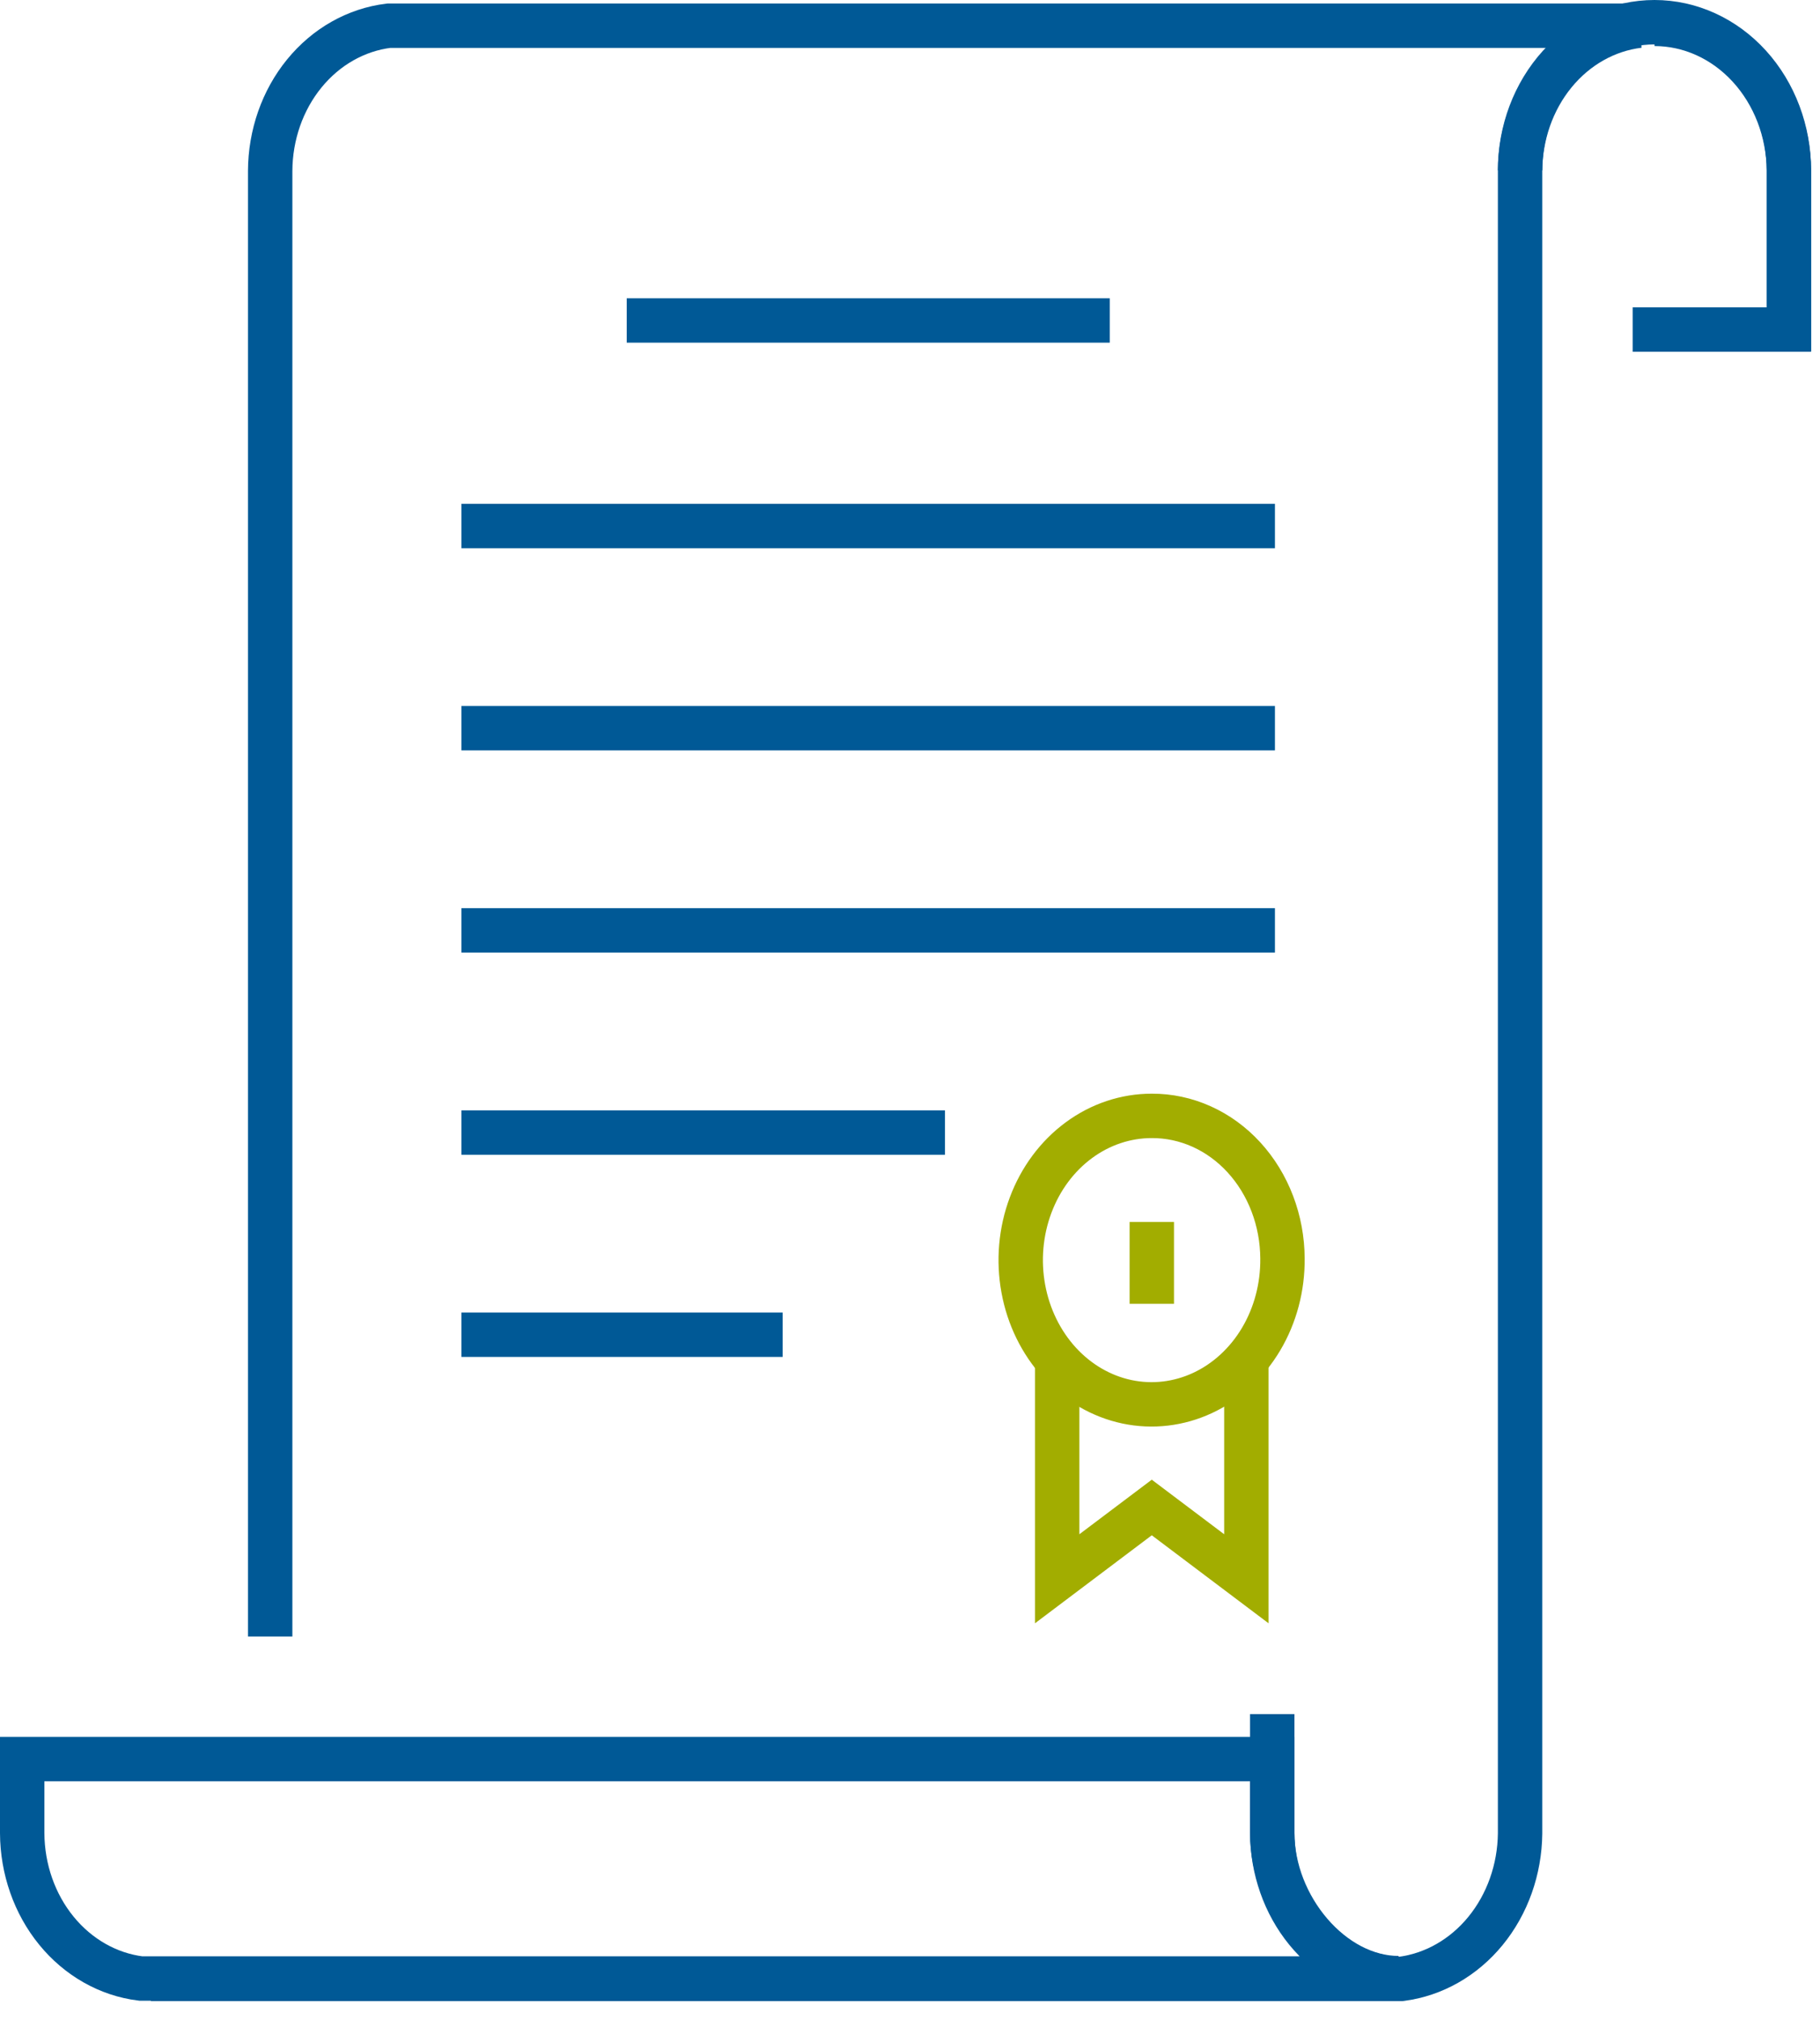 <svg width="82" height="91" viewBox="0 0 82 91" fill="none" xmlns="http://www.w3.org/2000/svg">
                                <path d="M74.543 1.075C76.137 1.075 77.667 1.768 78.801 3.003C79.935 4.238 80.581 5.915 80.599 7.672V14.844H73.559" stroke="#005996" stroke-width="2"></path>
                                <path d="M12.173 73.715V7.705C12.178 6.081 12.725 4.515 13.711 3.308C14.697 2.1 16.052 1.335 17.518 1.158C19.161 1.158 71.144 1.158 73.839 1.158C72.372 1.335 71.016 2.099 70.029 3.307C69.042 4.514 68.493 6.08 68.487 7.705V81.48V82.589C68.469 84.211 67.915 85.771 66.928 86.976C65.942 88.181 64.59 88.949 63.127 89.136C61.477 89.136 9.494 89.136 6.799 89.136" stroke="#005996" stroke-width="2"></path>
                                <path d="M57.321 79.236V82.572C57.329 84.195 57.877 85.759 58.862 86.966C59.848 88.172 61.201 88.939 62.665 89.119C59.978 89.119 7.995 89.119 6.344 89.119C4.88 88.939 3.527 88.172 2.542 86.966C1.556 85.759 1.008 84.195 1 82.572V79.236H57.321Z" stroke="#005996" stroke-width="2"></path>
                                <path d="M68.487 7.672C68.487 5.902 69.125 4.205 70.261 2.954C71.397 1.703 72.937 1 74.543 1C76.15 1 77.69 1.703 78.826 2.954C79.961 4.205 80.599 5.902 80.599 7.672V15.811" stroke="#005996" stroke-width="2"></path>
                                <path d="M57.321 77.209V82.555C57.321 85.891 60.024 89.102 63.014 89.102" stroke="#005996" stroke-width="2"></path>
                                <path d="M56.155 61.097V71.113L51.893 67.902L47.631 71.113V61.097" stroke="#A2AD00" stroke-width="2"></path>
                                <path d="M57.782 56.685C57.795 57.974 57.461 59.237 56.821 60.316C56.181 61.394 55.264 62.238 54.188 62.741C53.111 63.244 51.922 63.383 50.774 63.141C49.625 62.898 48.568 62.284 47.737 61.378C46.906 60.471 46.338 59.313 46.106 58.05C45.873 56.787 45.987 55.477 46.433 54.286C46.878 53.094 47.635 52.076 48.607 51.36C49.579 50.643 50.723 50.262 51.892 50.263C52.662 50.259 53.425 50.422 54.137 50.742C54.849 51.062 55.498 51.534 56.044 52.13C56.591 52.727 57.026 53.436 57.324 54.218C57.622 54.999 57.778 55.837 57.782 56.685V56.685Z" stroke="#A2AD00" stroke-width="2"></path>
                                <path d="M51.894 55.042V58.728" stroke="#A2AD00" stroke-width="2"></path>
                                <path d="M28.237 14.435H50.001" stroke="#005996" stroke-width="2"></path>
                                <path d="M20.788 23.693H57.442" stroke="#005996" stroke-width="2"></path>
                                <path d="M20.788 32.8H57.442" stroke="#005996" stroke-width="2"></path>
                                <path d="M20.788 41.907H57.442" stroke="#005996" stroke-width="2"></path>
                                <path d="M20.788 51.014H42.575" stroke="#005996" stroke-width="2"></path>
                                <path d="M20.788 60.121H35.262" stroke="#005996" stroke-width="2"></path>
                            </svg>